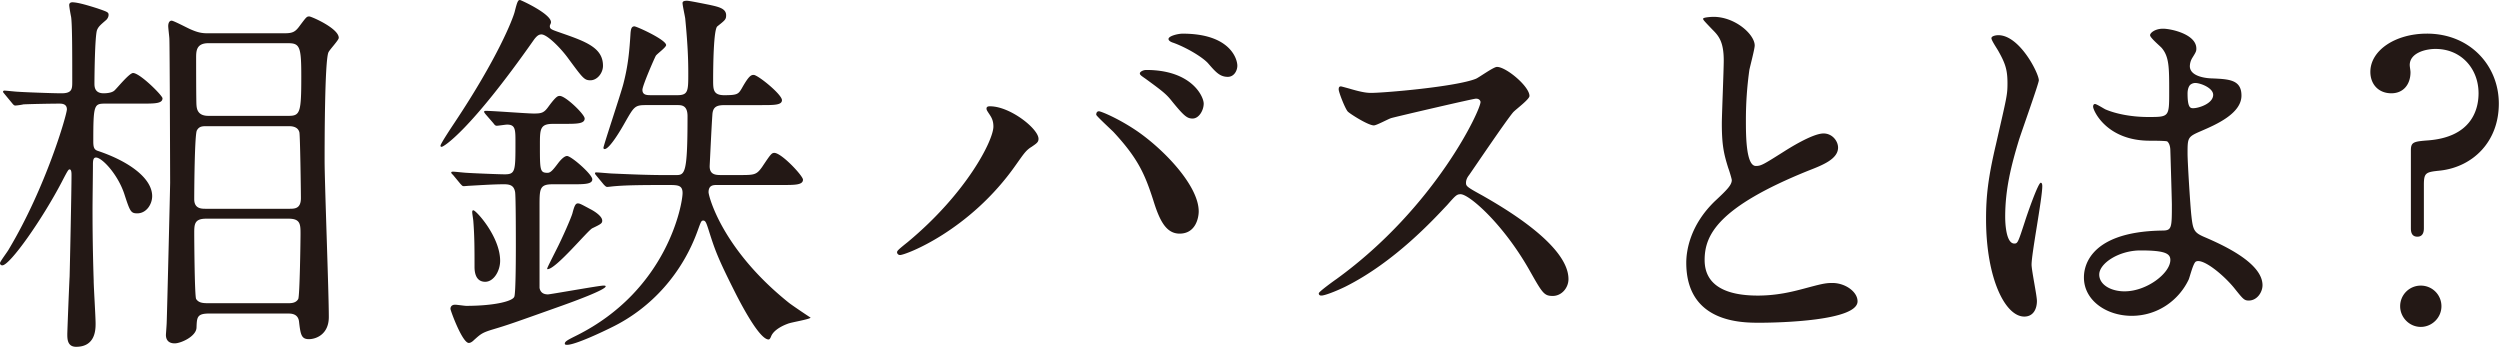 <svg height="43" preserveAspectRatio="xMinYMin meet" viewBox="0 0 304 43" width="304" xmlns="http://www.w3.org/2000/svg"><path d="m12.832 12.6c-1.395 0-1.488.093-1.488 4.603 0 .79.14 1.023.605 1.163 3.72 1.255 6.555 3.3 6.555 5.486 0 .977-.697 2.092-1.812 2.092-.79 0-.884-.232-1.58-2.37-.79-2.372-2.697-4.418-3.442-4.418-.37 0-.37.465-.37.977 0 .744-.048 4.37-.048 5.207 0 1.395 0 4.417.14 8.788 0 .744.232 4.37.232 5.207 0 .697 0 2.836-2.37 2.836-1.07 0-1.07-.975-1.07-1.534 0-.325.233-6.276.28-6.974.045-1.674.232-10.508.232-12.368 0-.233 0-.697-.233-.697-.14 0-.232.14-.93 1.488-2.373 4.554-6.323 10.181-7.255 10.181-.138 0-.278-.094-.278-.28 0-.185.93-1.394 1.07-1.673 4.556-7.625 7.065-16.412 7.065-17.017 0-.698-.65-.698-.93-.698-.93 0-3.394.046-4.37.092-.14.046-.79.14-.977.14-.14 0-.232-.093-.418-.326l-.884-1.07c-.186-.23-.186-.23-.186-.278 0-.093.093-.14.14-.14.278 0 1.44.14 1.72.14.512.046 4.138.186 5.254.186 1.255 0 1.302-.51 1.302-1.348 0-3.44 0-7.067-.14-7.95-.044-.186-.23-1.21-.23-1.442s.185-.326.37-.326c.698 0 2.047.42 3.07.744 1.208.418 1.348.465 1.348.79 0 .187-.093.42-.28.605-.696.605-.93.79-1.114 1.21-.28.65-.326 5.857-.326 6.508 0 .372 0 1.208 1.116 1.208.14 0 .93 0 1.302-.325.325-.28 1.814-2.14 2.278-2.14.837 0 3.58 2.744 3.58 3.07 0 .65-.93.65-2.51.65h-4.42zm21.806-8.555c.977 0 1.302-.186 1.86-.976.743-.978.79-1.07 1.115-1.07.232 0 3.58 1.44 3.58 2.604 0 .28-1.116 1.44-1.256 1.767-.465 1.07-.465 11.44-.465 13.16 0 2.696.512 15.993.512 19.015 0 2.14-1.58 2.697-2.418 2.697-.93 0-1.022-.558-1.21-2.185-.138-.93-.974-.93-1.347-.93h-9.58c-1.486 0-1.486.465-1.533 1.72-.047 1.07-1.906 1.907-2.65 1.907-.79 0-1.07-.465-1.07-1.023 0-.14.095-1.3.095-1.533.046-1.116.418-16.505.418-16.97 0-.65-.047-16.46-.093-17.482 0-.232-.14-1.302-.14-1.58 0-.28.093-.652.418-.652.232 0 1.906.883 2.232 1.023.93.418 1.44.51 2.14.51h9.39zm-9.486 11.298c-.51 0-.93 0-1.208.512-.28.42-.326 7.346-.326 8.37 0 1.162.884 1.162 1.396 1.162h10.228c.65 0 1.348-.047 1.348-1.302 0-.837-.093-7.67-.186-7.997-.186-.744-1.022-.744-1.302-.744h-9.95zm-.092 11.25c-1.44 0-1.44.7-1.44 1.814 0 .697.046 7.625.23 7.95.28.42.7.512 1.397.512h9.81c.326 0 .93 0 1.21-.513.185-.325.278-7.16.278-7.857 0-1.208 0-1.906-1.44-1.906zm.28-21.34c-1.49 0-1.49.977-1.49 1.814 0 .605 0 5.533.048 5.766.047.65.325 1.255 1.44 1.255h9.765c1.395 0 1.534-.418 1.534-4.742 0-3.534-.14-4.09-1.534-4.09h-9.763zm42.87-1.253c3.068 1.068 5.114 1.812 5.114 3.997 0 .883-.697 1.767-1.534 1.767-.744 0-.93-.28-2.65-2.603-.93-1.3-2.604-2.975-3.3-2.975-.327 0-.56.186-.885.605-7.857 11.205-11.02 13.064-11.25 13.064-.14 0-.14-.093-.14-.14 0-.232 1.394-2.324 1.673-2.743 5.3-7.95 7.113-12.645 7.346-13.53.325-1.3.418-1.44.65-1.44.094-.002 3.766 1.672 3.766 2.695 0 .186-.14.325-.14.465 0 .372.14.418 1.35.837zm-.977 11.064c-1.58 0-1.58.65-1.58 2.603 0 3.022 0 3.348.93 3.348.37 0 .65-.326 1.348-1.255.373-.465.745-.79 1.023-.79.512 0 3.07 2.23 3.07 2.835s-.978.604-2.512.604h-2.324c-1.58 0-1.58.557-1.58 2.65v9.95c.093.51.418.79 1.022.79.28 0 6.23-1.07 6.74-1.07.14 0 .28 0 .28.094 0 .418-3.952 1.86-5.254 2.325-5.997 2.138-6.648 2.37-8.37 2.88-1.394.42-1.533.56-2.37 1.303-.093.093-.372.372-.65.372-.79 0-2.23-3.952-2.23-4.138 0-.372.277-.512.557-.512.233 0 1.163.14 1.35.14 3.394 0 5.672-.558 5.857-1.116.187-.42.187-5.394.187-6.23 0-.885 0-6.045-.093-6.51-.14-.744-.558-.93-1.348-.93-1.302 0-3.348.14-4.23.185-.094 0-.56.047-.65.047-.187 0-.233-.093-.42-.28l-.883-1.068c-.188-.186-.234-.233-.234-.325 0-.047.093-.094.186-.094.28 0 1.44.14 1.674.14.558.046 3.952.186 4.65.186 1.3 0 1.3-.42 1.3-3.906 0-1.534 0-2.14-1.02-2.14-.188 0-1.07.14-1.257.14s-.28-.14-.42-.324l-.93-1.07c-.14-.185-.186-.232-.186-.325 0-.046.093-.093.187-.093.93 0 5.02.325 5.858.325.977 0 1.256-.094 1.813-.884.93-1.255 1.117-1.255 1.35-1.255.697 0 3.02 2.233 3.02 2.744 0 .65-.975.65-2.463.65h-1.394zm-8.23 19.202c-1.208 0-1.3-1.255-1.3-1.813 0-2.046 0-3.673-.14-5.486 0-.186-.14-.976-.14-1.162 0-.093 0-.233.14-.233.324 0 3.254 3.208 3.254 6.137 0 1.254-.79 2.556-1.813 2.556zm14.228-7.44c0 .327-.14.42-1.208.93-.56.28-4.417 4.976-5.44 4.976-.14 0 0-.232 1.023-2.278.79-1.534 1.86-3.998 2-4.51.23-.883.37-1.208.65-1.208.232 0 .325.046 1.534.697.278.138 1.44.79 1.44 1.394zm9.114-15.25c1.35 0 1.35-.51 1.35-2.696 0-1.488-.048-3.3-.373-6.648-.046-.326-.325-1.58-.325-1.86s.372-.28.56-.28c.277 0 2.323.42 2.788.512 1.024.232 1.953.42 1.953 1.255 0 .51-.14.604-1.07 1.347-.464.372-.51 4.928-.51 6.51 0 1.16 0 1.86 1.348 1.86 1.627 0 1.72-.14 2.14-.838.836-1.49 1.115-1.63 1.44-1.63.512 0 3.44 2.372 3.44 3.07 0 .603-.93.603-2.51.603h-4.37c-.978 0-1.535.14-1.582 1.21-.093 1.254-.232 4.276-.325 6.136-.047 1.115.697 1.16 1.395 1.16h2.092c1.953 0 2.185 0 2.883-.975 1.023-1.534 1.162-1.72 1.488-1.72.883 0 3.486 2.79 3.486 3.254 0 .65-.975.65-2.51.65h-7.95c-.418 0-1.022 0-1.022.883 0 .418 1.58 6.88 9.764 13.437.28.232 2.278 1.58 2.65 1.813-.232.232-2.37.558-2.79.744-.65.233-1.674.744-2 1.488-.092.232-.186.42-.324.42-1.07 0-3.162-3.953-3.906-5.394-2.324-4.602-2.604-5.44-3.44-8.09-.232-.696-.325-.975-.604-.975-.232 0-.278.14-.65 1.163-1.86 5.207-5.626 9.484-10.554 11.856-.837.418-4.324 2.092-5.348 2.092-.093 0-.278 0-.278-.14 0-.278.372-.464 1.395-.976 11.112-5.533 12.925-16.04 12.925-17.342 0-.976-.604-.976-1.72-.976-2.37 0-4.882 0-6.463.14-.14 0-.837.093-.977.093s-.232-.093-.418-.28l-.884-1.068c-.186-.232-.186-.232-.186-.326 0-.045.047-.092.14-.092.325 0 1.767.14 2.046.14 2.14.092 4.23.185 6.37.185h1.208c1.162 0 1.487 0 1.487-7.16 0-1.35-.742-1.35-1.254-1.35h-3.812c-1.35 0-1.44.187-2.558 2.14-.465.837-1.86 3.208-2.464 3.208-.093 0-.14-.092-.14-.138 0-.28 2.093-6.51 2.418-7.765.604-2.325.744-4.045.884-6.276.046-.37.093-.743.465-.743.277 0 3.857 1.627 3.857 2.278 0 .28-1.115 1.07-1.255 1.302s-1.627 3.627-1.627 4.138c0 .65.558.65 1.07.65h3.16zm37.941 2.279c-.28-.418-.326-.51-.326-.65 0-.233.187-.28.42-.28 2.463 0 5.903 2.743 5.903 3.952 0 .418-.232.558-.837.976-.697.418-.976.883-1.906 2.185-5.625 8.043-13.437 10.973-14.087 10.973a.357.357 0 0 1 -.372-.324c0-.186.14-.326 1.303-1.255 7.16-5.95 10.414-12.367 10.414-14.04 0-.744-.233-1.116-.51-1.535zm13.344-.325c.232 0 2.324.837 4.65 2.417 3.3 2.278 7.484 6.648 7.484 9.764 0 .698-.326 2.698-2.325 2.698-1.675 0-2.465-1.674-3.21-4.09-1.022-3.163-1.858-5.07-4.834-8.277-.325-.325-2.093-1.952-2.093-2.09 0-.234.095-.42.327-.42zm12.74-.93c0 .79-.56 1.814-1.35 1.814-.65 0-1.022-.28-2.464-2.046-.698-.883-1.023-1.162-3.255-2.79-.464-.325-.696-.465-.696-.65 0-.187.372-.42.79-.42 5.487 0 6.975 3.208 6.975 4.092zm4.09-4.603c0 .558-.372 1.348-1.162 1.348-.977 0-1.488-.604-2.418-1.674-.743-.79-2.65-1.905-4.185-2.463-.465-.14-.604-.326-.604-.465 0-.372 1.163-.65 1.72-.65 5.72 0 6.65 3.022 6.65 3.905zm29.016 3.999c-.325 0-10.09 2.278-10.32 2.37-.326.094-1.768.884-2.094.884-.697 0-2.882-1.395-3.16-1.674-.326-.326-1.117-2.37-1.117-2.697 0-.233.047-.373.28-.373.046 0 1.068.28 1.208.325 1.44.418 2 .465 2.464.465 1.58 0 10.32-.744 12.74-1.72.418-.186 2.138-1.44 2.557-1.44 1.115 0 3.95 2.37 3.95 3.533 0 .418-1.72 1.674-1.998 2-.93 1.115-4.603 6.555-5.347 7.624-.187.232-.373.558-.373.93 0 .418.094.51 2.046 1.58 2.093 1.21 10.415 5.906 10.415 10.137 0 1.07-.837 2.046-1.906 2.046-1.07 0-1.256-.325-2.883-3.208-3.21-5.626-7.3-9.16-8.323-9.16-.465 0-.604.14-1.628 1.303-1.628 1.72-6.37 6.93-12.414 9.95-1.256.606-2.51 1.07-2.883 1.07-.093 0-.325 0-.325-.28 0-.185 1.86-1.533 2.14-1.72 12.134-8.787 17.666-20.828 17.526-21.572-.093-.372-.466-.372-.558-.372zm29.109 12.414c1.395-1.303 2-1.907 2-2.512 0-.14-.326-1.21-.42-1.44-.558-1.768-.79-2.837-.79-5.44 0-1.07.232-6.463.232-7.67 0-2.326-.65-3.023-1.395-3.767-.977-1.022-1.116-1.162-1.116-1.3 0-.187 1.116-.233 1.256-.233 2.65 0 5.02 2.14 5.02 3.487 0 .418-.558 2.51-.65 2.976a43.594 43.594 0 0 0 -.42 6.137c0 1.767 0 5.533 1.21 5.533.65 0 .93-.186 3.44-1.767.513-.326 3.44-2.185 4.79-2.185 1.07 0 1.767.93 1.767 1.72 0 1.395-1.907 2.14-3.58 2.79-11.066 4.464-12.646 7.858-12.646 10.88 0 3.162 2.696 4.324 6.462 4.324 2.325 0 4.185-.465 5.58-.837 2.092-.558 2.603-.697 3.486-.697 1.58 0 3.068 1.07 3.068 2.232 0 2.37-9.484 2.604-11.948 2.604-2.14 0-8.88 0-8.88-7.3 0-1.305.37-4.513 3.533-7.535zm39.105 12.18c0 1.023-.466 1.906-1.535 1.906-2.324 0-4.65-4.65-4.65-11.856 0-2.743.233-4.975 1.21-9.112 1.302-5.72 1.395-5.95 1.395-7.392 0-1.58-.232-2.37-1.07-3.86-.14-.278-.882-1.348-.882-1.626 0-.28.558-.372.837-.372 2.604 0 4.928 4.65 4.928 5.486 0 .372-2.046 6.09-2.417 7.253-.93 3.07-1.674 5.95-1.674 9.345 0 .28 0 3.254 1.115 3.254.42 0 .465-.185 1.302-2.743.185-.604 1.58-4.65 1.905-4.65.187 0 .187.326.187.42 0 1.487-1.302 8.182-1.302 9.53-.002.698.65 3.766.65 4.417zm18.457-2.603c-1.21 2.557-3.812 4.417-6.928 4.417s-5.813-1.906-5.813-4.65c0-.65 0-5.578 9.53-5.718 1.163 0 1.163-.325 1.163-3.208 0-.28-.14-5.208-.185-6.51 0-.278-.047-.836-.372-1.115-.093-.093-1.906-.093-2.14-.093-5.253 0-6.88-3.673-6.88-4.138 0-.14.046-.325.232-.325s1.07.558 1.255.65c1.302.56 3.208.93 5.208.93 2.557 0 2.557 0 2.557-3.067 0-2.93 0-4.23-.884-5.3-.185-.232-1.44-1.255-1.44-1.58 0-.28.604-.79 1.58-.79.93 0 4.046.65 4.046 2.417 0 .325-.046.418-.51 1.162a2.01 2.01 0 0 0 -.28.976c0 1.395 2.418 1.488 2.696 1.488 2.046.093 3.58.14 3.58 2.092 0 2.185-3.115 3.533-4.835 4.277s-1.72.79-1.72 2.79c0 1.023.325 6.277.464 7.532.187 1.72.327 2.046 1.49 2.558 2.277.976 7.16 3.16 7.16 5.904 0 .837-.652 1.86-1.675 1.86-.56 0-.697-.186-1.813-1.58-1.35-1.628-3.766-3.58-4.603-3.163-.326.137-.744 1.858-.883 2.183zm-10.88-.605c0 1.255 1.44 2.046 3.07 2.046 2.742 0 5.578-2.232 5.578-3.812 0-.79-.65-1.163-3.627-1.163-2.65 0-5.02 1.58-5.02 2.93zm10.74-21.99c0 1.766.372 1.766.697 1.766.65 0 2.418-.558 2.418-1.627 0-.836-1.534-1.44-2.185-1.44a.99.99 0 0 0 -.558.186c-.187.14-.373.51-.373 1.115zm30.177-5.442c-1.395 0-3.16.56-3.16 1.954 0 .233.092.65.092.883 0 1.44-.837 2.557-2.325 2.557-1.58 0-2.556-1.116-2.556-2.604 0-2.603 3.022-4.65 6.88-4.65 5.208 0 8.742 3.86 8.742 8.51 0 4.648-3.162 7.67-7.067 8.136-1.814.186-2.047.232-2.047 1.767v5.208c0 .28 0 1.07-.79 1.07s-.79-.744-.79-1.07v-9.438c0-1.023.37-1.07 2.185-1.21 4.975-.417 6.044-3.486 6.044-5.718 0-3.022-2.14-5.393-5.208-5.393zm-4.325 31.29a2.5 2.5 0 0 1 2.51-2.51 2.5 2.5 0 0 1 2.51 2.51c0 1.396-1.16 2.512-2.51 2.512-1.394 0-2.51-1.162-2.51-2.51z" fill="#231815"/></svg>